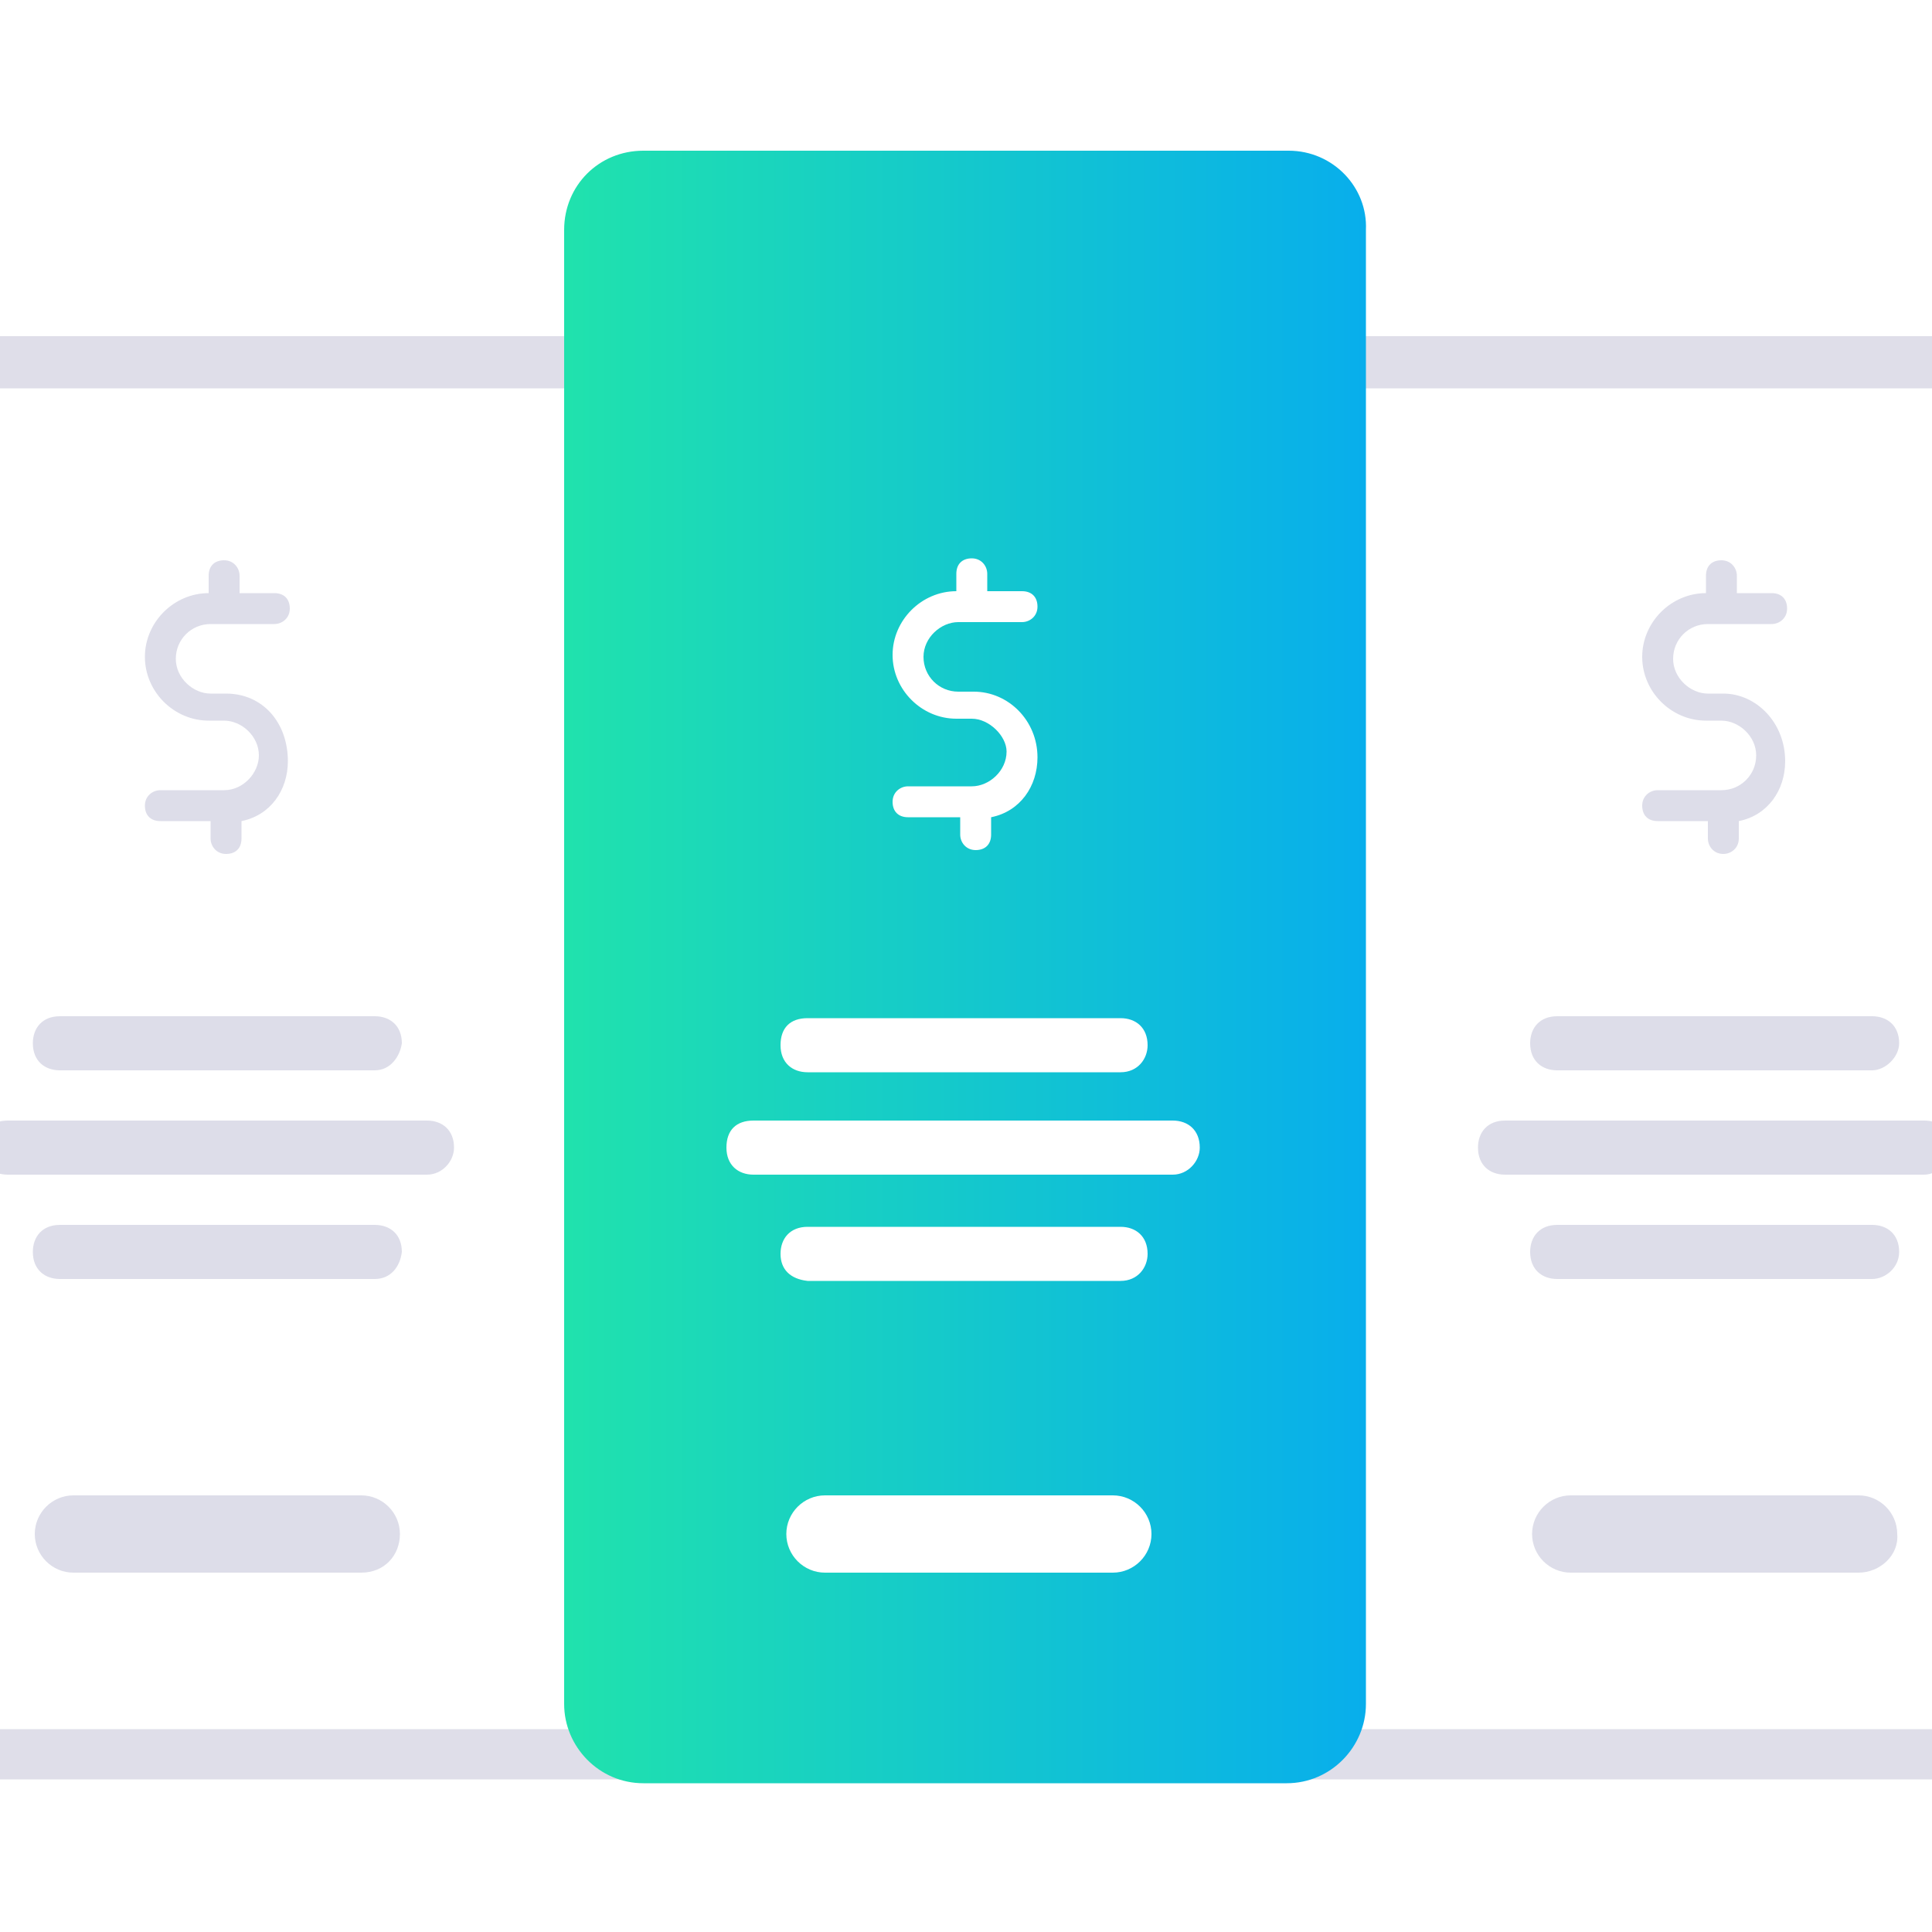 <?xml version="1.0" encoding="utf-8"?>
<!-- Generator: Adobe Illustrator 22.0.1, SVG Export Plug-In . SVG Version: 6.00 Build 0)  -->
<svg version="1.1" id="Layer_1" xmlns="http://www.w3.org/2000/svg" xmlns:xlink="http://www.w3.org/1999/xlink" x="0px" y="0px"
	 viewBox="0 0 100 100" style="enable-background:new 0 0 100 100;" xml:space="preserve">
<style type="text/css">
	.st0{fill:#DFDEE9;}
	.st1{fill:#DDDDE9;}
	.st2{fill:url(#SVGID_1_);}
</style>
<g id="XMLID_50_">
	<g>
		<path class="st0" d="M105.3,92.1H-5.4c-2.3,0-4.1-1.8-4.1-4.1V21.5c0-2.3,1.8-4.1,4.1-4.1h110.7c2.3,0,4.1,1.8,4.1,4.1v66.5
			C109.4,90.4,107.6,92.1,105.3,92.1z M-5.4,20.2c-0.8,0-1.4,0.5-1.4,1.4v66.5c0,0.8,0.5,1.4,1.4,1.4h110.7c0.8,0,1.4-0.5,1.4-1.4
			V21.5c0-0.8-0.5-1.4-1.4-1.4H-5.4z"/>
	</g>
</g>
<g id="XMLID_44_">
	<g id="XMLID_45_">
		<path id="XMLID_46_" class="st1" d="M11.7,35.9h-0.8c-0.9,0-1.8-0.8-1.8-1.8s0.8-1.8,1.8-1.8h3.3c0.4,0,0.8-0.3,0.8-0.8
			c0-0.5-0.3-0.8-0.8-0.8h-1.8v-0.9c0-0.4-0.3-0.8-0.8-0.8s-0.8,0.3-0.8,0.8v0.9l0,0c-1.8,0-3.3,1.5-3.3,3.3s1.5,3.3,3.3,3.3h0.8
			c0.9,0,1.8,0.8,1.8,1.8c0,0.9-0.8,1.8-1.8,1.8H8.3c-0.4,0-0.8,0.3-0.8,0.8c0,0.5,0.3,0.8,0.8,0.8h2.6v0.9c0,0.4,0.3,0.8,0.8,0.8
			c0.5,0,0.8-0.3,0.8-0.8v-0.9c1.5-0.3,2.4-1.6,2.4-3.1C14.9,37.4,13.6,35.9,11.7,35.9z"/>
	</g>
</g>
<g id="XMLID_41_">
	<g id="XMLID_42_">
		<path id="XMLID_43_" class="st1" d="M89.2,35.9h-0.8c-0.9,0-1.8-0.8-1.8-1.8s0.8-1.8,1.8-1.8h3.3c0.4,0,0.8-0.3,0.8-0.8
			c0-0.5-0.3-0.8-0.8-0.8h-1.8v-0.9c0-0.4-0.3-0.8-0.8-0.8c-0.5,0-0.8,0.3-0.8,0.8v0.9l0,0c-1.8,0-3.3,1.5-3.3,3.3
			c0,1.8,1.5,3.3,3.3,3.3h0.8c0.9,0,1.8,0.8,1.8,1.8s-0.8,1.8-1.8,1.8h-3.3c-0.4,0-0.8,0.3-0.8,0.8s0.3,0.8,0.8,0.8h2.6v0.9
			c0,0.4,0.3,0.8,0.8,0.8c0.4,0,0.8-0.3,0.8-0.8v-0.9c1.5-0.3,2.4-1.6,2.4-3.1C92.4,37.4,90.9,35.9,89.2,35.9z"/>
	</g>
</g>
<path class="st1" d="M19.4,55.4H3.1c-0.8,0-1.4-0.5-1.4-1.4l0,0c0-0.8,0.5-1.4,1.4-1.4h16.3c0.8,0,1.4,0.5,1.4,1.4l0,0
	C20.7,54.7,20.2,55.4,19.4,55.4z"/>
<path class="st1" d="M19.4,66.2H3.1c-0.8,0-1.4-0.5-1.4-1.4l0,0c0-0.8,0.5-1.4,1.4-1.4h16.3c0.8,0,1.4,0.5,1.4,1.4l0,0
	C20.7,65.6,20.2,66.2,19.4,66.2z"/>
<path class="st1" d="M18.7,81.4H3.8c-1.1,0-2-0.9-2-2l0,0c0-1.1,0.9-2,2-2h14.9c1.1,0,2,0.9,2,2l0,0C20.7,80.5,19.9,81.4,18.7,81.4z
	"/>
<path class="st1" d="M96.2,81.4H81.3c-1.1,0-2-0.9-2-2l0,0c0-1.1,0.9-2,2-2h14.9c1.1,0,2,0.9,2,2l0,0C98.3,80.5,97.3,81.4,96.2,81.4
	z"/>
<path class="st1" d="M22.1,60.8H0.4c-0.8,0-1.4-0.5-1.4-1.4l0,0c0-0.8,0.5-1.4,1.4-1.4h21.7c0.8,0,1.4,0.5,1.4,1.4l0,0
	C23.5,60.1,22.9,60.8,22.1,60.8z"/>
<linearGradient id="SVGID_1_" gradientUnits="userSpaceOnUse" x1="29.281" y1="49.95" x2="70.755" y2="49.95" gradientTransform="matrix(1 0 0 -1 0 100)">
	<stop  offset="0" style="stop-color:#20E2AD"/>
	<stop  offset="1" style="stop-color:#08AEEC"/>
</linearGradient>
<path class="st2" d="M66.7,7.8H33.3c-2.3,0-4.1,1.8-4.1,4.1v76.3c0,2.2,1.8,4.1,4.1,4.1h33.3c2.3,0,4.1-1.9,4.1-4.1V11.9
	C70.8,9.7,69,7.8,66.7,7.8z M50.3,37.2h-0.8c-1.8,0-3.3-1.5-3.3-3.3s1.5-3.3,3.3-3.3v-0.9c0-0.5,0.3-0.8,0.8-0.8
	c0.5,0,0.8,0.4,0.8,0.8v0.9h1.8c0.5,0,0.8,0.3,0.8,0.8c0,0.5-0.4,0.8-0.8,0.8h-3.3c-0.9,0-1.8,0.8-1.8,1.8s0.8,1.8,1.8,1.8h0.8
	c1.8,0,3.3,1.5,3.3,3.4c0,1.5-0.9,2.8-2.4,3.1v0.9c0,0.5-0.3,0.8-0.8,0.8c-0.5,0-0.8-0.4-0.8-0.8v-0.9H47c-0.5,0-0.8-0.3-0.8-0.8
	c0-0.5,0.4-0.8,0.8-0.8h3.3c0.9,0,1.8-0.8,1.8-1.8C52.1,38.1,51.2,37.2,50.3,37.2z M41.8,52.7H58c0.8,0,1.4,0.5,1.4,1.4
	c0,0.7-0.5,1.4-1.4,1.4H41.8c-0.8,0-1.4-0.5-1.4-1.4S40.9,52.7,41.8,52.7z M57.6,81.4H42.7c-1.1,0-2-0.9-2-2c0-1.1,0.9-2,2-2h14.9
	c1.1,0,2,0.9,2,2C59.6,80.5,58.7,81.4,57.6,81.4z M40.4,64.9c0-0.8,0.5-1.4,1.4-1.4H58c0.8,0,1.4,0.5,1.4,1.4c0,0.7-0.5,1.4-1.4,1.4
	H41.8C40.9,66.2,40.4,65.7,40.4,64.9z M60.7,60.8H39c-0.8,0-1.4-0.5-1.4-1.4s0.5-1.4,1.4-1.4h21.7c0.8,0,1.4,0.5,1.4,1.4
	C62.1,60.1,61.5,60.8,60.7,60.8z"/>
<path class="st1" d="M96.9,55.4H80.6c-0.8,0-1.4-0.5-1.4-1.4l0,0c0-0.8,0.5-1.4,1.4-1.4h16.3c0.8,0,1.4,0.5,1.4,1.4l0,0
	C98.3,54.7,97.6,55.4,96.9,55.4z"/>
<path class="st1" d="M96.9,66.2H80.6c-0.8,0-1.4-0.5-1.4-1.4l0,0c0-0.8,0.5-1.4,1.4-1.4h16.3c0.8,0,1.4,0.5,1.4,1.4l0,0
	C98.3,65.6,97.6,66.2,96.9,66.2z"/>
<path class="st1" d="M99.6,60.8H77.9c-0.8,0-1.4-0.5-1.4-1.4l0,0c0-0.8,0.5-1.4,1.4-1.4h21.7c0.8,0,1.4,0.5,1.4,1.4l0,0
	C101,60.1,100.3,60.8,99.6,60.8z"/>
</svg>
